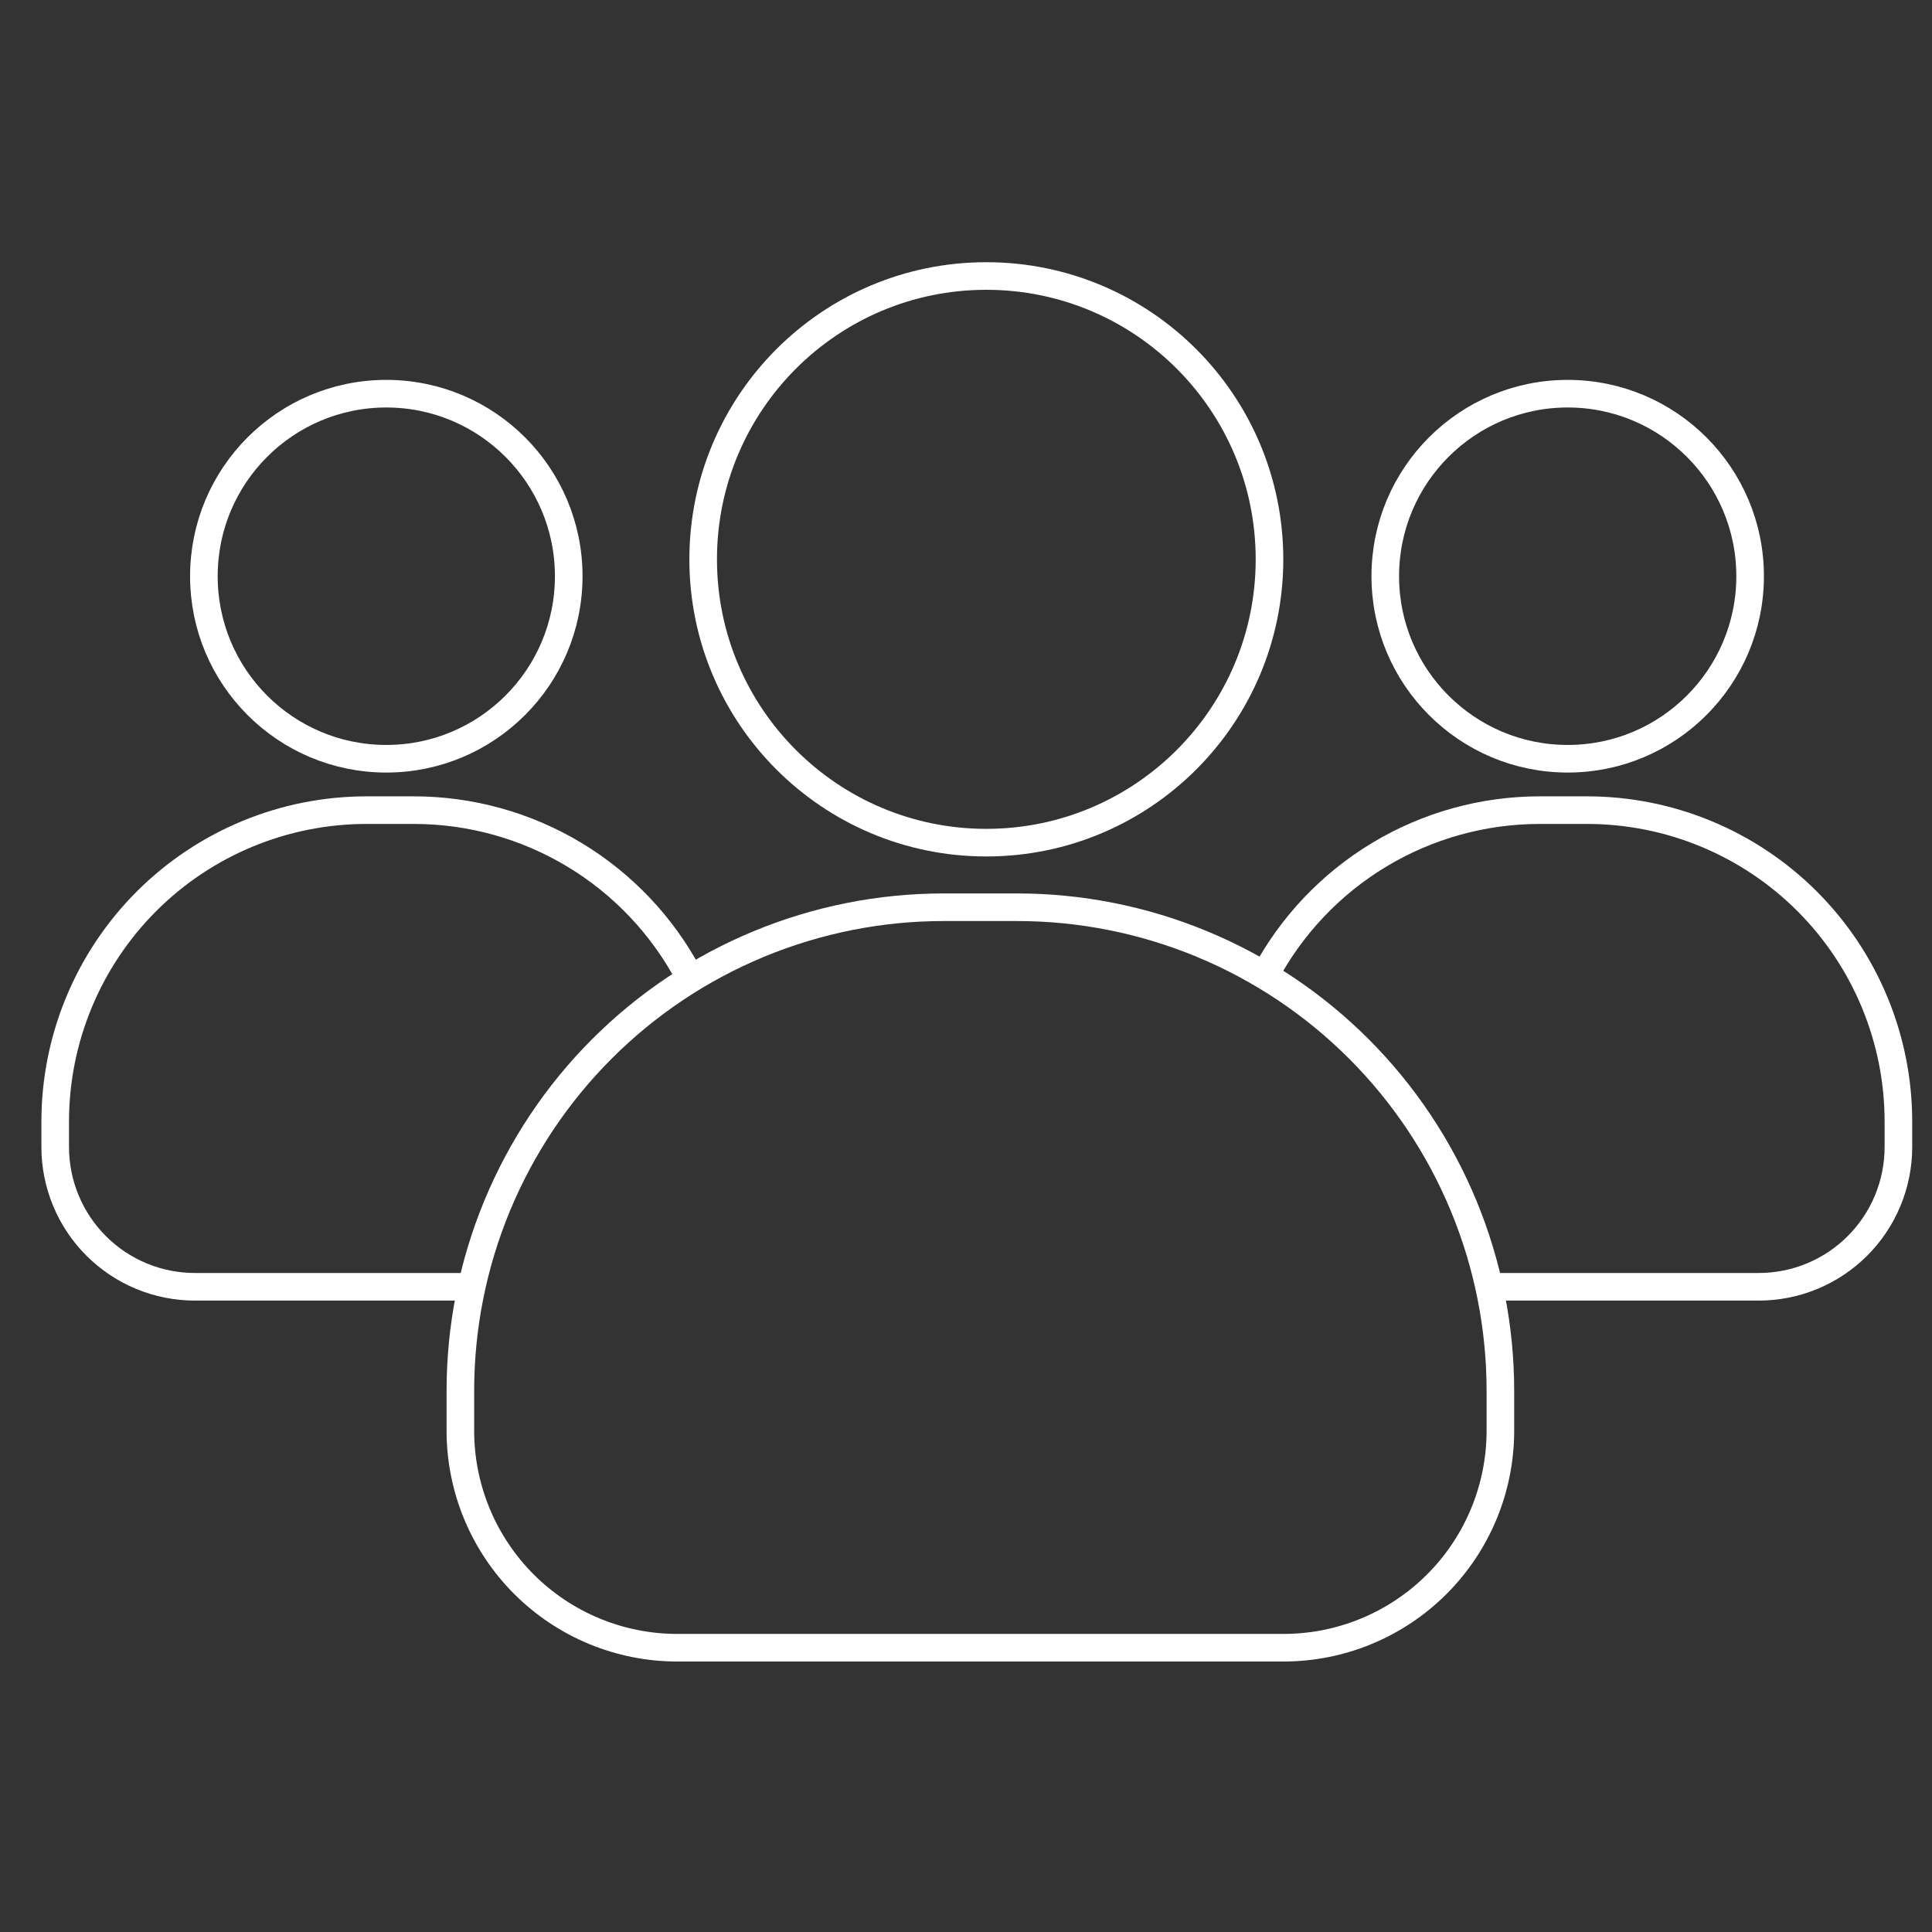<svg width="70" height="70" viewBox="0 0 70 70" fill="none" xmlns="http://www.w3.org/2000/svg">
<rect x="0" y="0" width="70" height="70" fill="#333333" stroke="none"/>
<path d="M35.736 30.531C41.403 30.531 45.996 25.935 45.996 20.266C45.996 14.596 41.403 10 35.736 10C30.07 10 25.477 14.596 25.477 20.266C25.477 25.935 30.07 30.531 35.736 30.531Z" stroke="white" stroke-miterlimit="10"/>
<path d="M34.191 32.871H36.851C39.15 32.871 41.427 33.324 43.552 34.205C45.676 35.085 47.607 36.376 49.233 38.003C50.859 39.63 52.149 41.561 53.029 43.687C53.909 45.813 54.362 48.091 54.362 50.392V51.836C54.362 53.922 53.534 55.922 52.06 57.397C50.586 58.872 48.587 59.7 46.502 59.7H24.54C22.455 59.7 20.456 58.872 18.982 57.397C17.508 55.922 16.68 53.922 16.68 51.836V50.398C16.679 48.097 17.131 45.818 18.011 43.691C18.891 41.565 20.18 39.633 21.806 38.005C23.433 36.377 25.363 35.086 27.488 34.205C29.613 33.324 31.891 32.871 34.191 32.871V32.871Z" stroke="white" stroke-miterlimit="10"/>
<path d="M56.801 27.491C60.451 27.491 63.41 24.53 63.41 20.877C63.41 17.225 60.451 14.264 56.801 14.264C53.151 14.264 50.191 17.225 50.191 20.877C50.191 24.53 53.151 27.491 56.801 27.491Z" stroke="white" stroke-miterlimit="10"/>
<path d="M45.824 35.348C46.785 33.538 48.22 32.023 49.976 30.967C51.732 29.91 53.742 29.353 55.791 29.353H57.502C60.494 29.353 63.364 30.542 65.479 32.659C67.595 34.776 68.783 37.647 68.783 40.64V41.558C68.783 42.901 68.25 44.19 67.3 45.14C66.351 46.09 65.063 46.623 63.721 46.623H53.849" stroke="white" stroke-miterlimit="10"/>
<path d="M13.996 27.491C17.647 27.491 20.606 24.53 20.606 20.877C20.606 17.225 17.647 14.264 13.996 14.264C10.346 14.264 7.387 17.225 7.387 20.877C7.387 24.53 10.346 27.491 13.996 27.491Z" stroke="white" stroke-miterlimit="10"/>
<path d="M24.959 35.348C23.998 33.538 22.563 32.023 20.808 30.967C19.052 29.91 17.041 29.353 14.993 29.353H13.281C10.289 29.353 7.42 30.542 5.304 32.659C3.189 34.776 2 37.647 2 40.64V41.558C2 42.901 2.533 44.19 3.483 45.14C4.432 46.09 5.72 46.623 7.063 46.623H16.949" stroke="white" stroke-miterlimit="10"/>
</svg>
